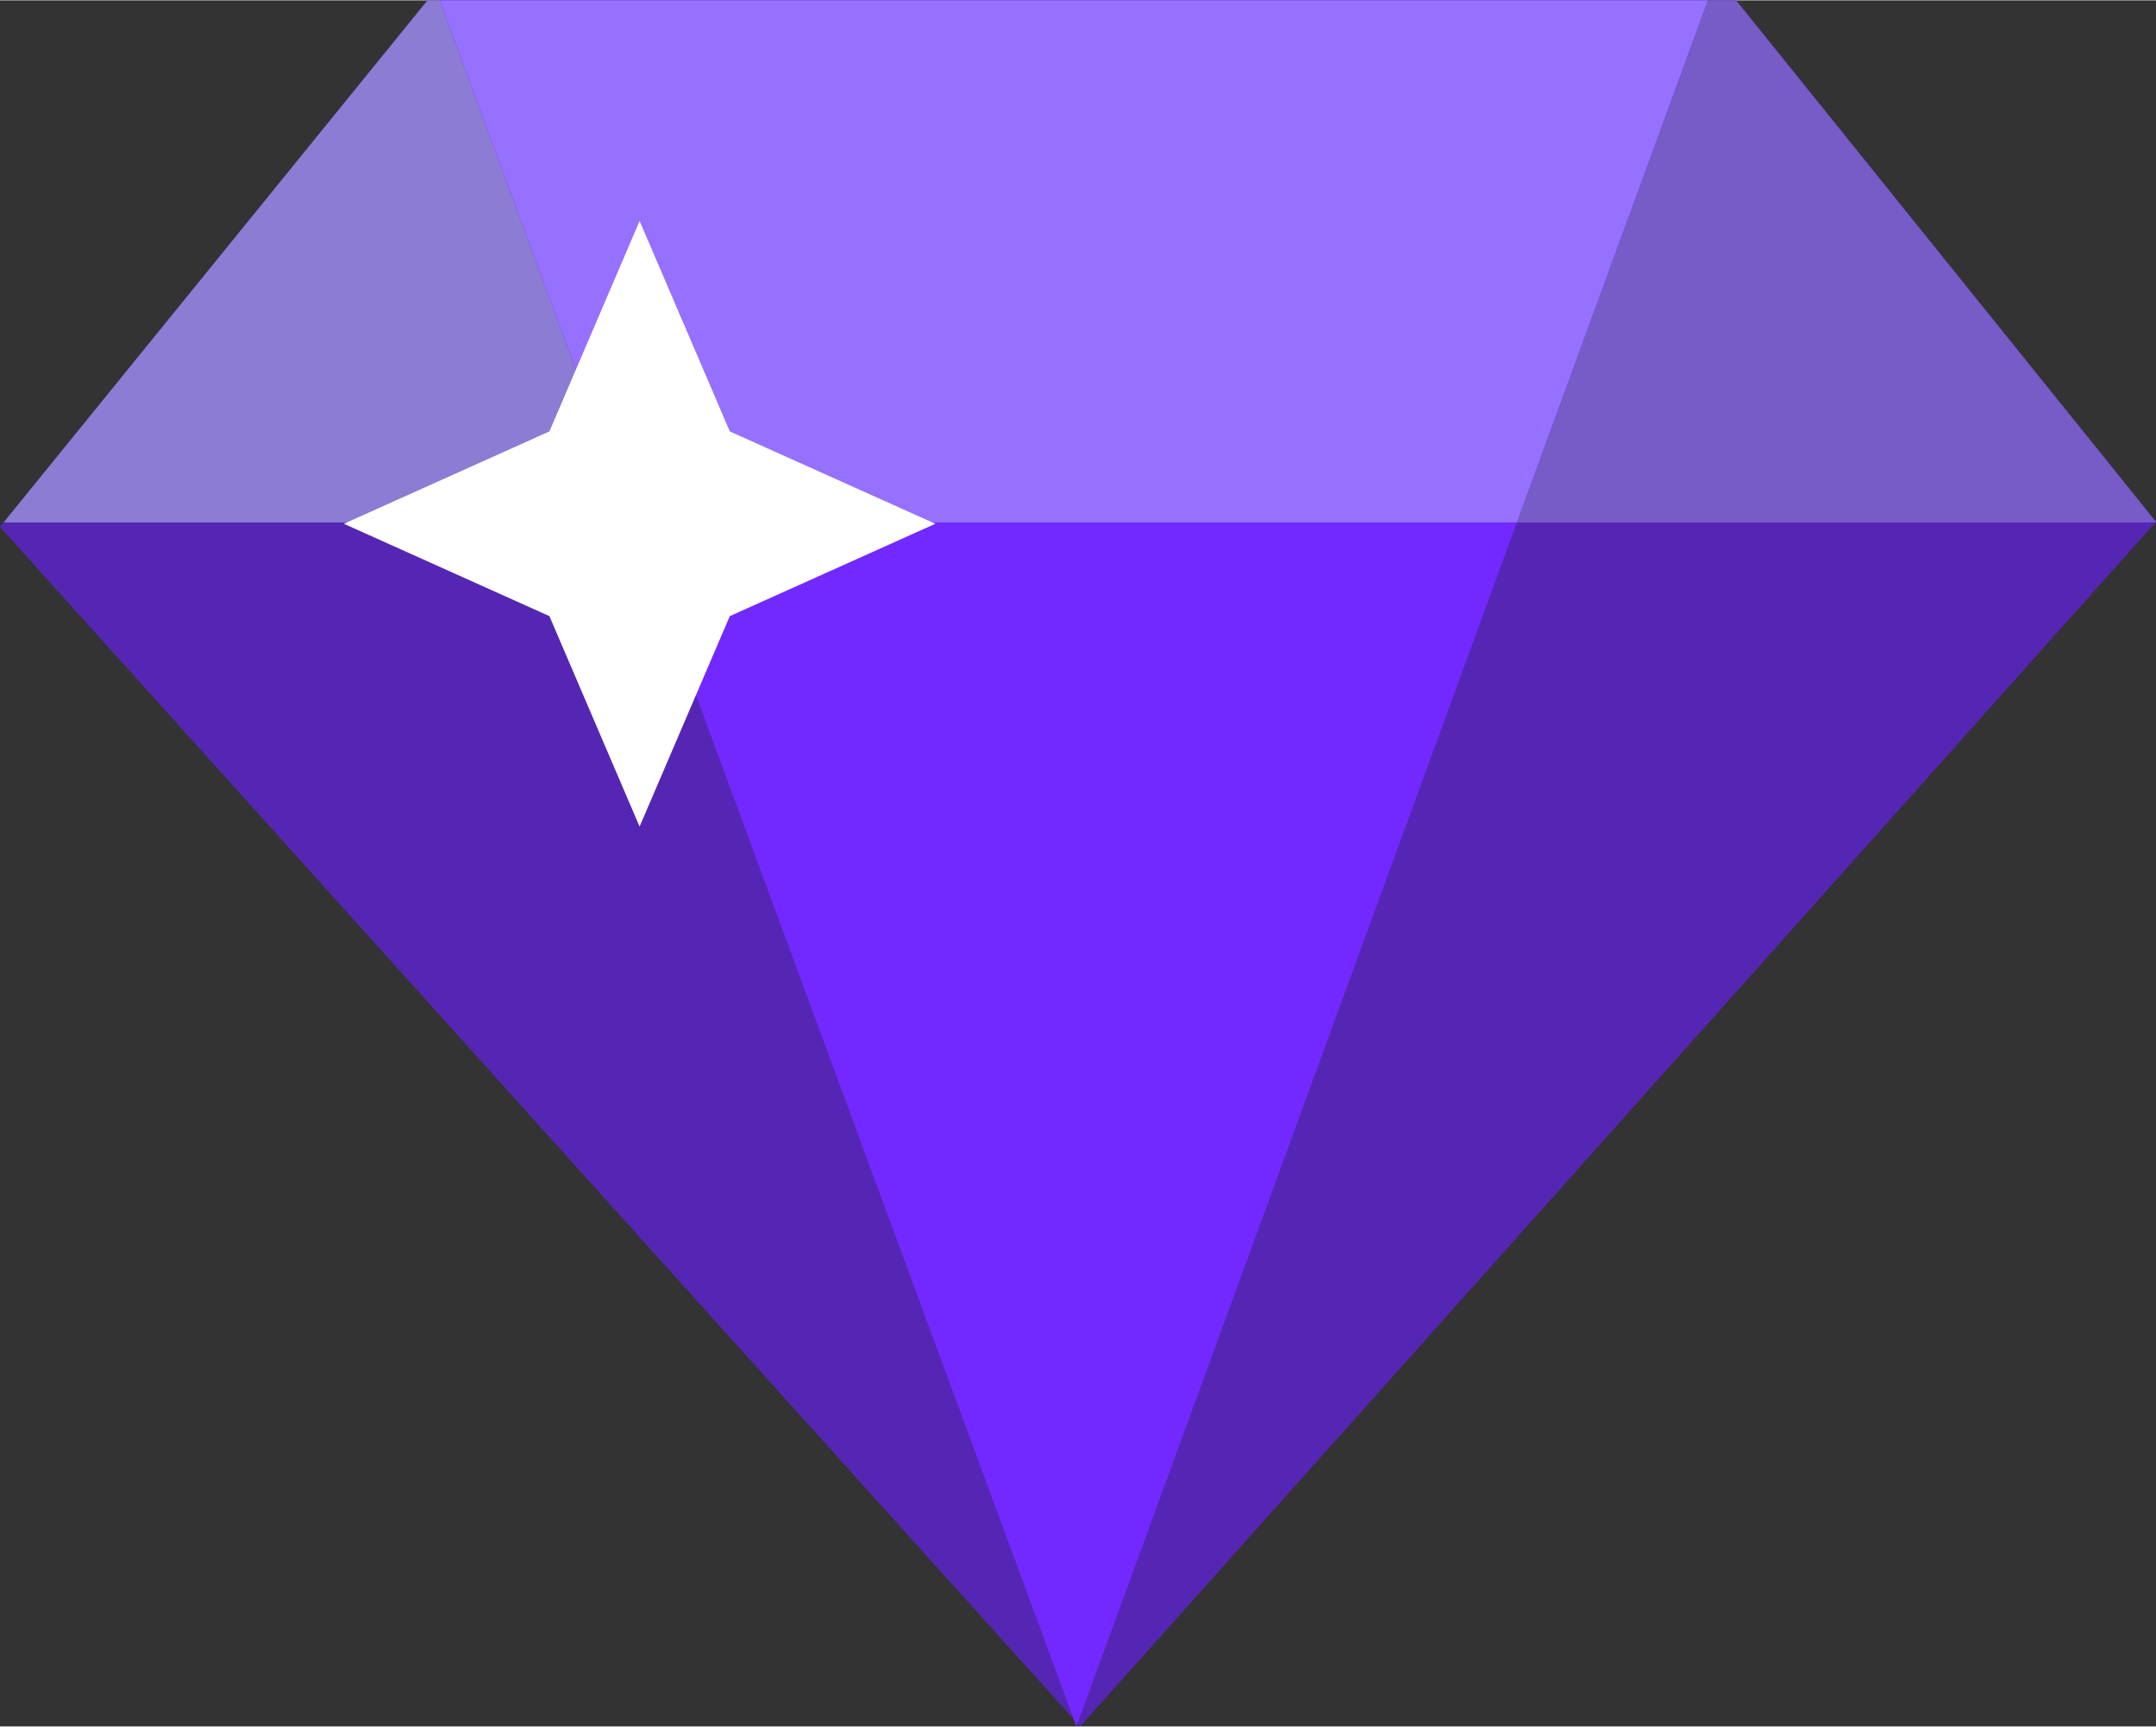 <?xml version="1.0" encoding="UTF-8"?> <!-- Creator: CorelDRAW X7 --> <svg xmlns="http://www.w3.org/2000/svg" xmlns:xlink="http://www.w3.org/1999/xlink" xml:space="preserve" width="181px" height="145px" style="shape-rendering:geometricPrecision; text-rendering:geometricPrecision; image-rendering:optimizeQuality; fill-rule:evenodd; clip-rule:evenodd" viewBox="0 0 289486 231810"><rect x="0" y="0" width="289486" height="231810" fill="#333333" stroke="none"/> <defs> <style type="text/css"> <![CDATA[ .fil0 {fill:#5526B3} .fil1 {fill:#7229FF} .fil2 {fill:#775BC7} .fil3 {fill:#8C7CD3} .fil4 {fill:#9670FE} .fil5 {fill:white} ]]> </style> </defs> <g id="Слой_x0020_1">  <polygon class="fil0" points="57397,2 233107,2 289486,70034 145039,231810 -2,70713 "></polygon> <polygon class="fil1" points="59038,0 229312,0 144530,231810 "></polygon> <polygon class="fil2" points="229312,0 233105,0 289486,70036 289416,70117 203668,70117 "></polygon> <polygon class="fil3" points="57397,0 59038,0 84896,70117 483,70117 "></polygon> <polygon class="fil4" points="59038,0 229312,0 203668,70117 84896,70117 "></polygon> <polygon class="fil5" points="85878,29623 97990,57889 125587,70293 97990,82696 85878,110963 73769,82696 46172,70293 73769,57889 "></polygon> </g> </svg> 